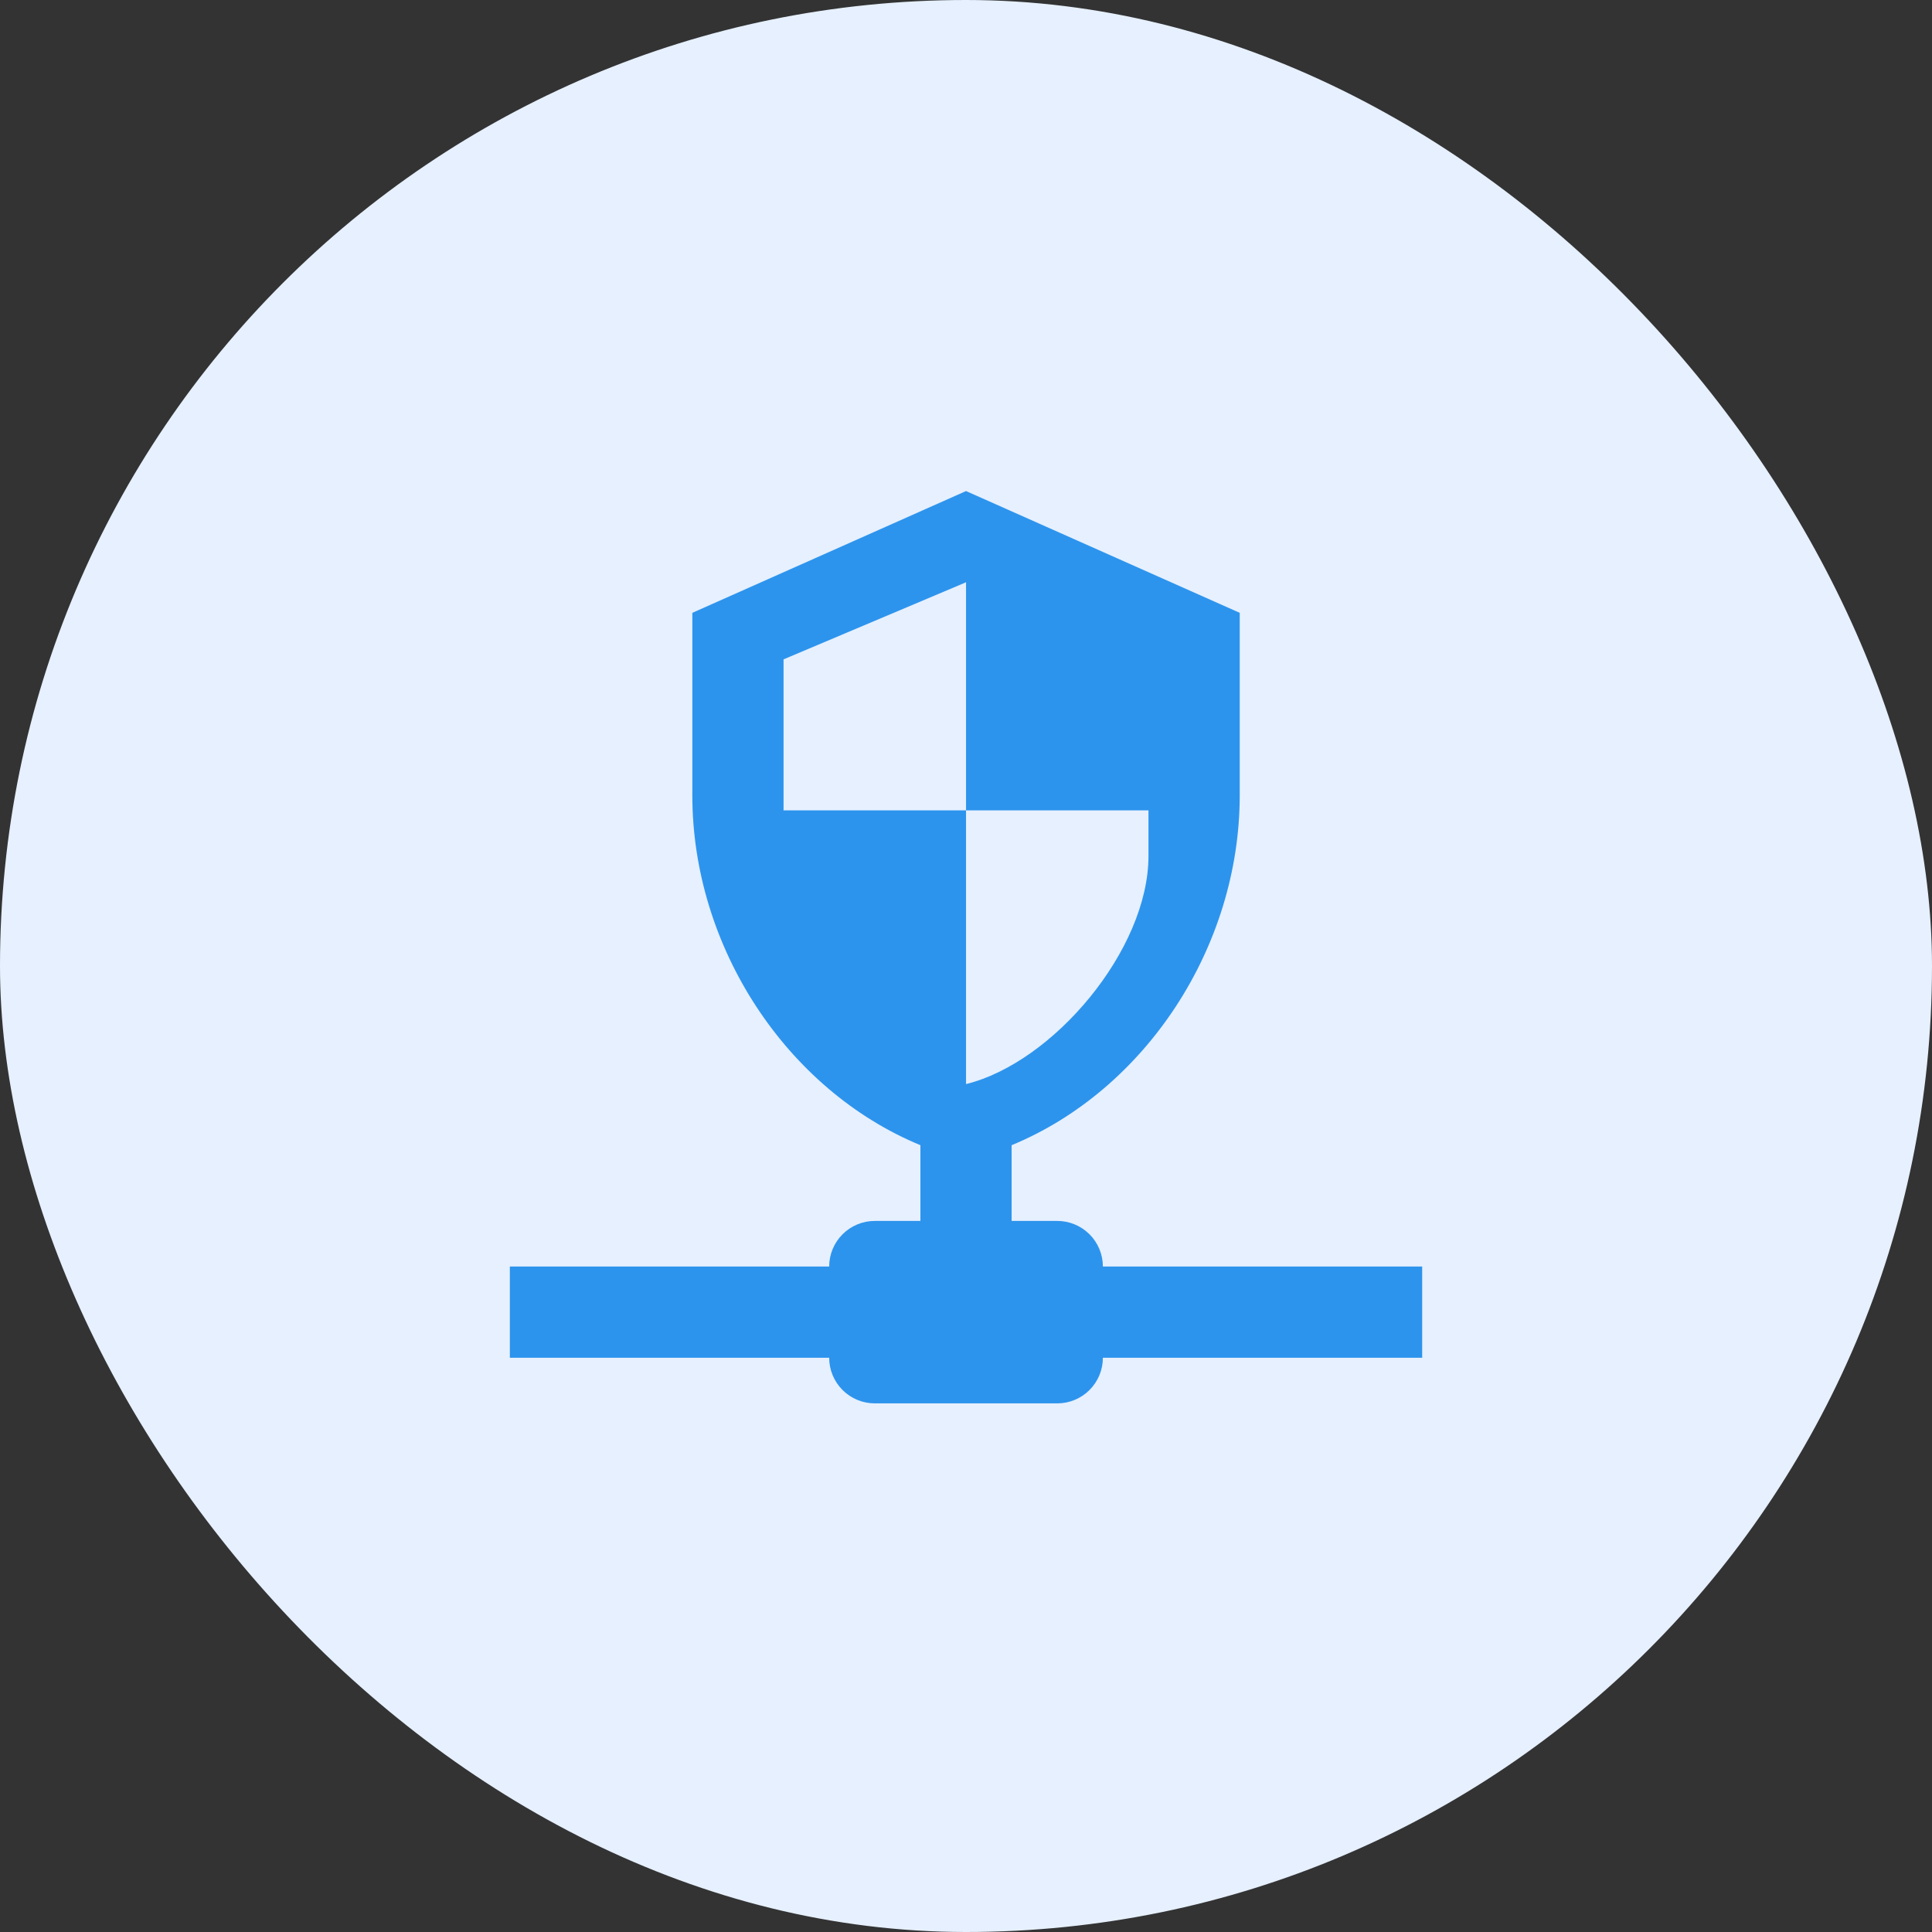 <svg width="60" height="60" viewBox="0 0 60 60" fill="none" xmlns="http://www.w3.org/2000/svg">
<rect x="0" y="0" width="60" height="60" fill="#333333" stroke="none"/>
<rect width="60" height="60" rx="30" fill="#E6F0FF"/>
<path d="M31.417 37.917H32.834C33.21 37.917 33.57 38.066 33.836 38.332C34.101 38.597 34.251 38.958 34.251 39.333H44.167V42.167H34.251C34.251 42.542 34.101 42.903 33.836 43.168C33.57 43.434 33.21 43.583 32.834 43.583H27.167C26.792 43.583 26.431 43.434 26.166 43.168C25.9 42.903 25.751 42.542 25.751 42.167H15.834V39.333H25.751C25.751 38.958 25.9 38.597 26.166 38.332C26.431 38.066 26.792 37.917 27.167 37.917H28.584V35.565C24.433 33.851 21.501 29.417 21.501 24.699V19.032L30.001 15.25L38.501 19.032V24.699C38.501 29.417 35.568 33.851 31.417 35.565V37.917ZM30.001 18.083L24.334 20.477V25.167H30.001V18.083ZM30.001 25.167V33.667C32.706 33.001 35.667 29.502 35.667 26.583V25.167H30.001Z" fill="#2D94ED"/>
</svg>
